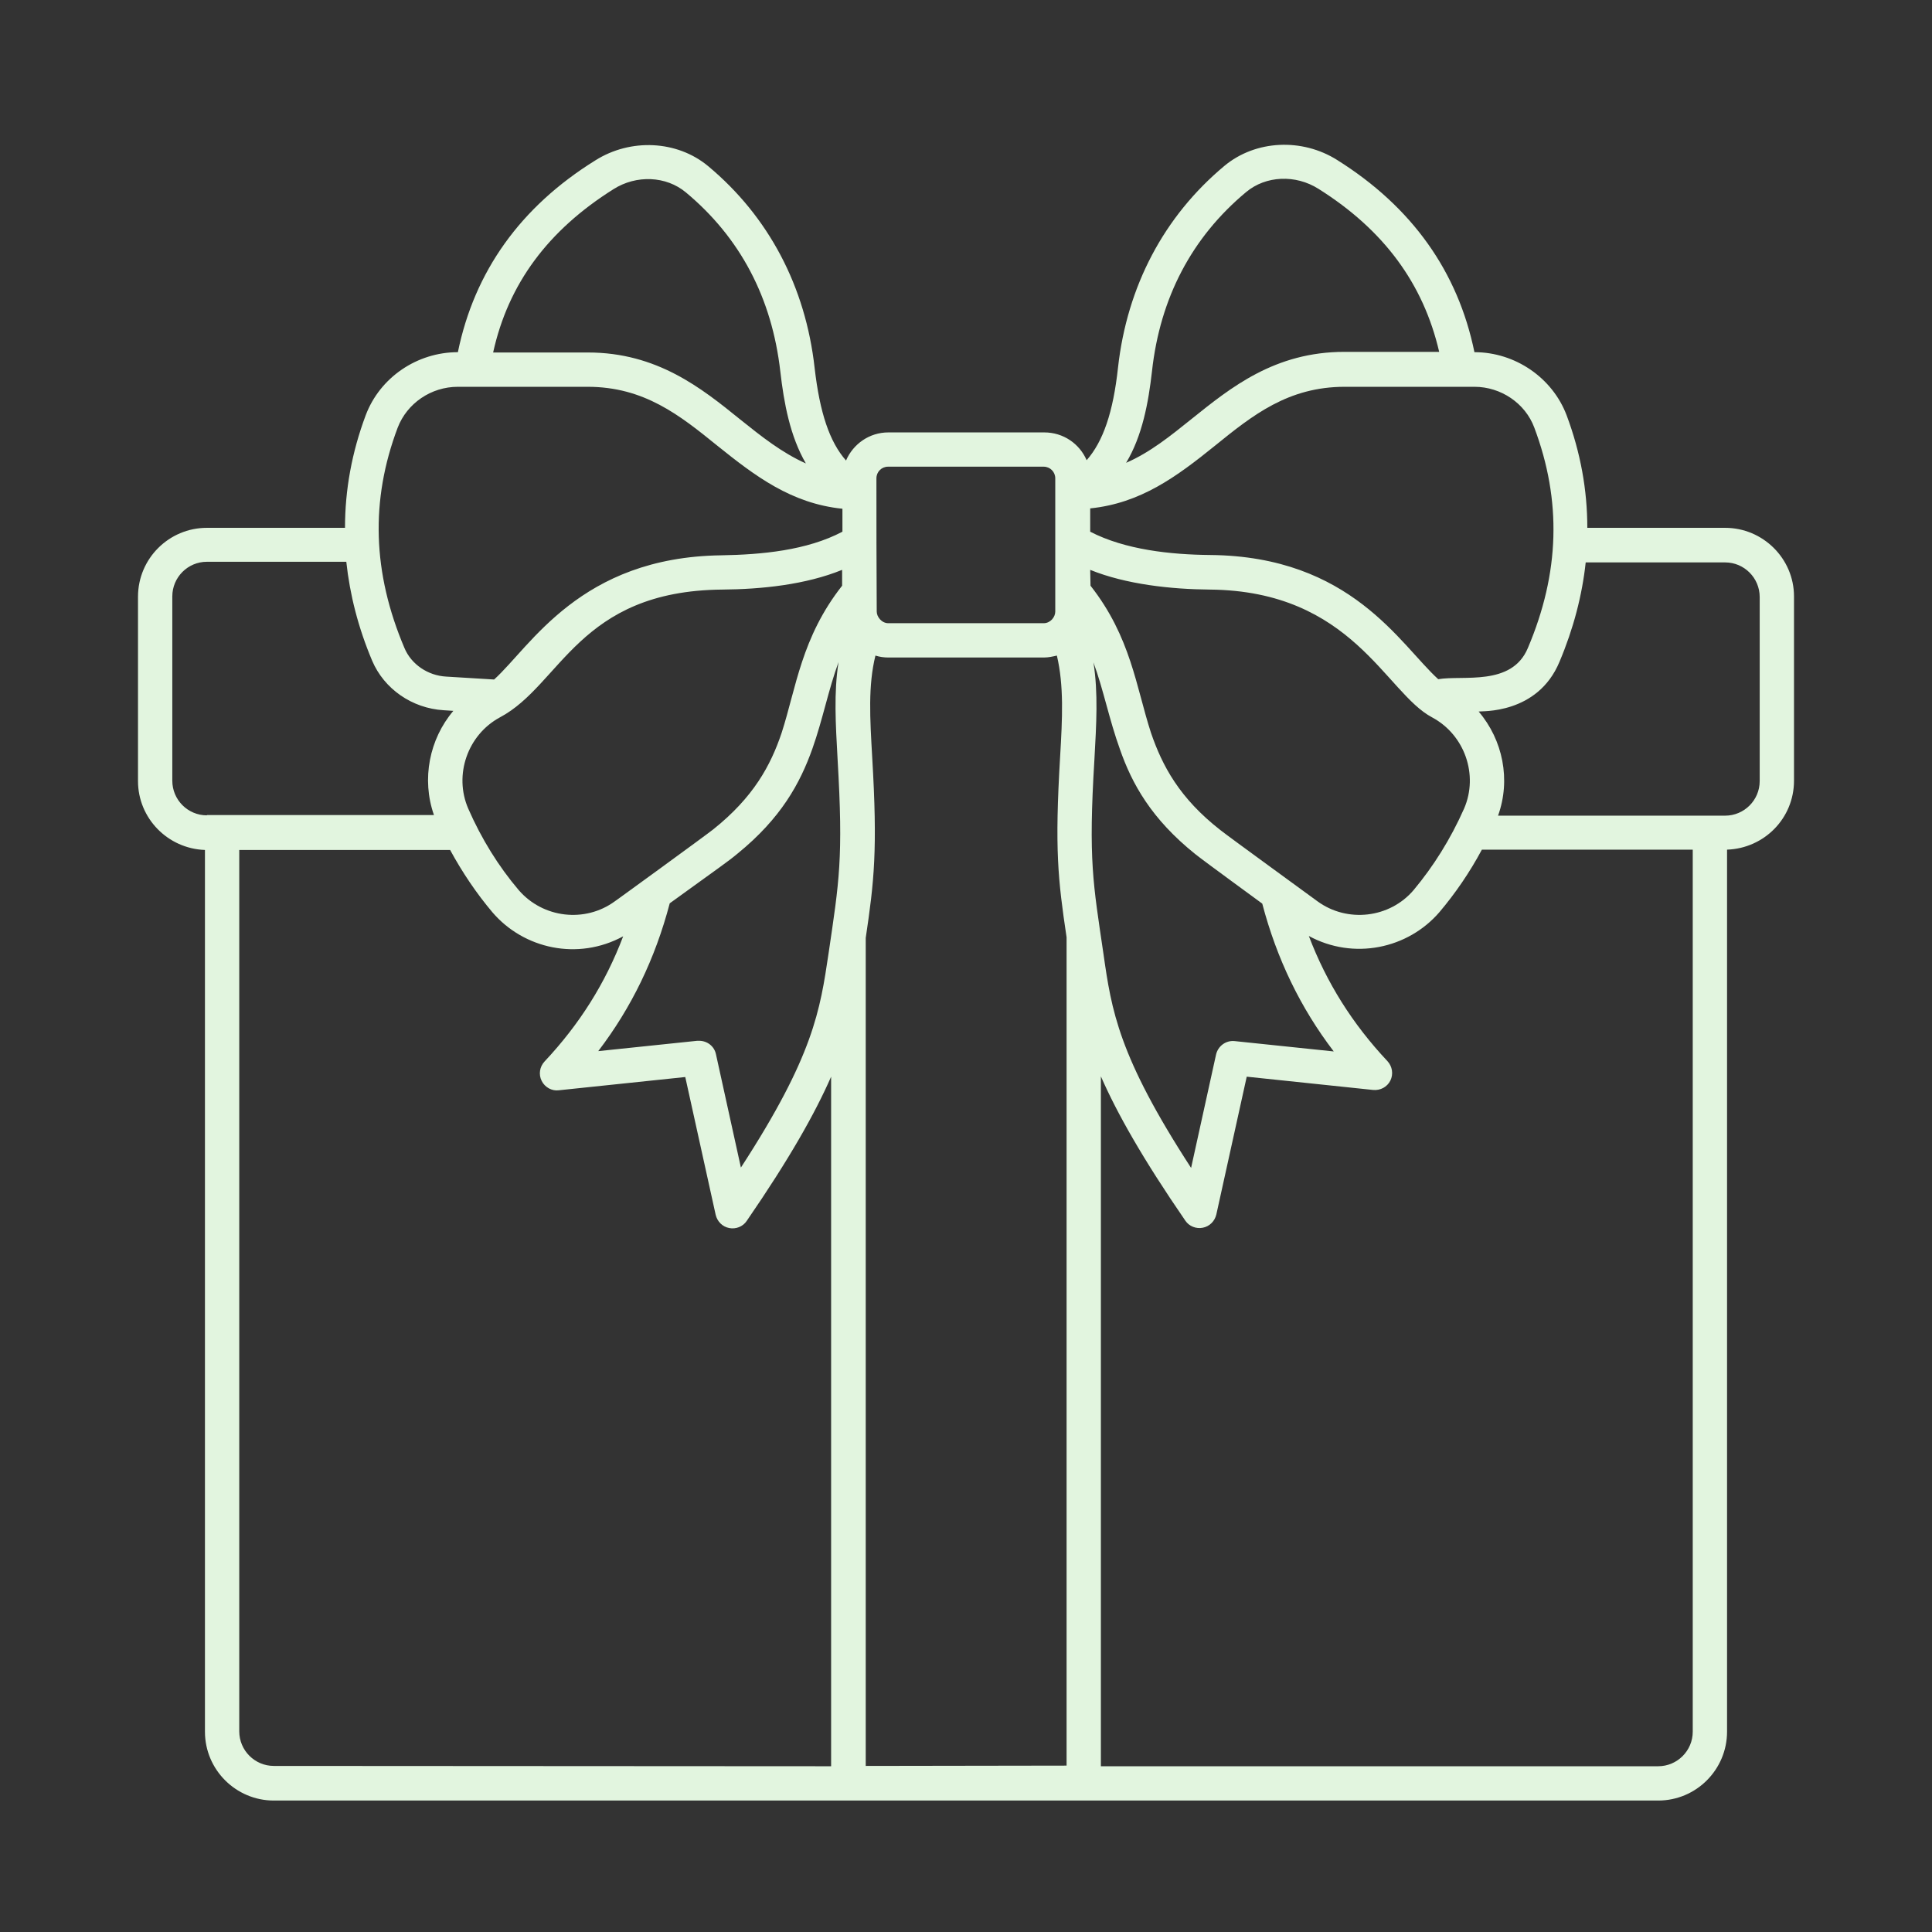 <?xml version="1.0" encoding="UTF-8"?> <svg xmlns="http://www.w3.org/2000/svg" width="49" height="49" viewBox="0 0 49 49" fill="none"><rect x="0" y="0" width="49" height="49" fill="#333333" stroke="none"/><path d="M43.753 13.387H40.258C40.258 12.427 40.086 11.475 39.733 10.532C39.372 9.58 38.429 8.932 37.395 8.932C36.977 6.89 35.812 5.249 33.917 4.06C33.023 3.494 31.842 3.551 31.054 4.207C29.52 5.487 28.585 7.259 28.355 9.326C28.232 10.458 27.978 11.196 27.56 11.672C27.379 11.254 26.969 10.967 26.485 10.967H22.531C22.047 10.967 21.637 11.262 21.457 11.68C21.038 11.204 20.792 10.466 20.661 9.334C20.431 7.267 19.496 5.495 17.962 4.215C17.175 3.559 15.993 3.502 15.099 4.068C13.196 5.249 12.031 6.89 11.613 8.932C10.579 8.932 9.636 9.572 9.275 10.532C8.922 11.475 8.75 12.427 8.75 13.387H5.247C4.287 13.387 3.5 14.166 3.5 15.134V19.81C3.5 20.753 4.255 21.524 5.198 21.557V43.919C5.198 44.887 5.986 45.666 6.945 45.666H42.055C43.023 45.666 43.802 44.878 43.802 43.919V21.549C44.745 21.516 45.5 20.753 45.5 19.801V15.126C45.5 14.166 44.712 13.387 43.753 13.387ZM29.217 9.416C29.422 7.554 30.226 6.02 31.604 4.872C32.104 4.453 32.859 4.421 33.441 4.79C35.098 5.832 36.099 7.193 36.501 8.924H34.098C32.334 8.924 31.218 9.826 30.226 10.622C29.684 11.057 29.168 11.475 28.561 11.738C28.971 11.057 29.127 10.212 29.217 9.416ZM27.65 12.894C28.93 12.763 29.84 12.091 30.816 11.303C31.768 10.532 32.67 9.81 34.106 9.81C34.188 9.81 37.444 9.81 37.395 9.81C38.068 9.81 38.683 10.228 38.913 10.844C39.61 12.697 39.561 14.527 38.749 16.438C38.339 17.414 37.1 17.119 36.477 17.226C35.509 16.348 34.27 14.108 30.693 14.076C29.693 14.067 28.536 13.944 27.65 13.485V12.894ZM27.65 14.453C28.561 14.822 29.701 14.945 30.685 14.953C34.303 14.986 35.139 17.57 36.321 18.194C37.149 18.637 37.502 19.654 37.133 20.507C36.788 21.286 36.353 21.975 35.853 22.574C35.246 23.288 34.172 23.411 33.417 22.861C33.376 22.828 31.128 21.196 30.956 21.056C29.914 20.244 29.479 19.424 29.192 18.587C28.815 17.431 28.684 16.159 27.658 14.855L27.65 14.453ZM27.757 19.26C27.806 18.374 27.855 17.57 27.732 16.799C27.986 17.488 28.134 18.259 28.405 19.006C28.708 19.875 29.2 20.769 30.316 21.663C30.562 21.86 32.063 22.951 32.014 22.919C32.383 24.321 32.982 25.56 33.827 26.667L31.317 26.405C31.095 26.38 30.89 26.528 30.841 26.75L30.209 29.621C28.364 26.782 28.191 25.626 27.986 24.19C27.724 22.402 27.601 21.828 27.757 19.26ZM22.228 12.132C22.228 11.967 22.359 11.836 22.523 11.836H26.469C26.633 11.836 26.764 11.967 26.764 12.132C26.764 12.172 26.764 15.741 26.764 15.511C26.764 15.651 26.641 15.806 26.469 15.806H22.531C22.359 15.806 22.236 15.642 22.236 15.511C22.228 14.387 22.228 13.116 22.228 12.132ZM11.875 20.507C11.506 19.654 11.859 18.637 12.679 18.194C14.23 17.373 14.673 14.986 18.315 14.953C19.316 14.945 20.431 14.83 21.358 14.453V14.855C20.325 16.167 20.193 17.447 19.824 18.587C19.545 19.416 19.11 20.22 18.093 21.032C17.888 21.196 15.55 22.894 15.591 22.861C14.837 23.411 13.77 23.288 13.155 22.574C12.646 21.975 12.212 21.278 11.875 20.507ZM18.709 21.647C19.808 20.753 20.292 19.867 20.604 18.989C20.866 18.251 21.014 17.48 21.268 16.791C21.145 17.562 21.194 18.366 21.243 19.252C21.391 21.778 21.284 22.344 21.014 24.182C20.8 25.617 20.636 26.774 18.791 29.612L18.159 26.741C18.118 26.536 17.938 26.397 17.732 26.397C17.716 26.397 17.7 26.397 17.683 26.397L15.173 26.659C16.018 25.552 16.617 24.313 16.986 22.91C18.298 21.959 18.454 21.86 18.709 21.647ZM15.559 4.798C16.141 4.429 16.896 4.462 17.396 4.88C18.774 6.028 19.578 7.554 19.791 9.424C19.882 10.22 20.038 11.065 20.439 11.754C19.832 11.483 19.316 11.073 18.774 10.639C17.79 9.843 16.666 8.94 14.911 8.94H12.507C12.893 7.193 13.902 5.84 15.559 4.798ZM10.087 10.844C10.325 10.228 10.932 9.81 11.613 9.81C11.736 9.81 15.099 9.81 14.902 9.81C16.338 9.81 17.24 10.532 18.192 11.303C19.152 12.074 20.07 12.771 21.366 12.903V13.485C20.464 13.961 19.316 14.067 18.29 14.084C14.714 14.133 13.459 16.397 12.532 17.234L11.318 17.16C10.85 17.135 10.432 16.848 10.259 16.438C9.447 14.527 9.39 12.689 10.087 10.844ZM5.247 20.679C4.763 20.679 4.37 20.285 4.37 19.801V15.126C4.37 14.642 4.763 14.248 5.247 14.248H8.783C8.873 15.085 9.086 15.921 9.439 16.758C9.743 17.472 10.448 17.964 11.252 18.013L11.498 18.029C10.891 18.743 10.686 19.76 11.006 20.671H5.247V20.679ZM6.945 44.788C6.461 44.788 6.068 44.394 6.068 43.91V21.557H11.416C11.728 22.131 12.089 22.664 12.491 23.14C13.286 24.067 14.656 24.371 15.805 23.747C15.354 24.937 14.697 25.978 13.811 26.922C13.688 27.053 13.655 27.25 13.738 27.414C13.819 27.578 14 27.676 14.172 27.652L17.38 27.316L18.151 30.81C18.192 30.982 18.323 31.113 18.495 31.146C18.659 31.179 18.84 31.113 18.938 30.966C20.021 29.391 20.669 28.242 21.079 27.307V44.796L6.945 44.788ZM21.957 44.788V23.788C22.17 22.353 22.261 21.565 22.121 19.203C22.064 18.21 22.015 17.39 22.203 16.627C22.31 16.66 22.416 16.676 22.531 16.676H26.477C26.592 16.676 26.698 16.651 26.805 16.627C26.985 17.39 26.945 18.21 26.887 19.194C26.748 21.532 26.83 22.295 27.051 23.772V44.78L21.957 44.788ZM42.932 43.919C42.932 44.403 42.539 44.796 42.055 44.796H27.921V27.299C28.331 28.234 28.979 29.383 30.062 30.958C30.16 31.105 30.341 31.171 30.505 31.138C30.677 31.105 30.808 30.974 30.849 30.802L31.62 27.307L34.828 27.644C35.008 27.66 35.181 27.57 35.263 27.406C35.344 27.242 35.312 27.045 35.189 26.913C34.303 25.97 33.647 24.928 33.195 23.739C34.327 24.354 35.706 24.067 36.509 23.132C36.911 22.656 37.272 22.131 37.584 21.549H42.932V43.919ZM44.63 19.81C44.63 20.294 44.237 20.687 43.753 20.687H37.994C38.322 19.777 38.117 18.768 37.502 18.046C37.559 18.029 38.995 18.128 39.553 16.783C39.906 15.946 40.127 15.101 40.217 14.264H43.753C44.237 14.264 44.63 14.658 44.63 15.142V19.81Z" fill="#E2F5DF"></path></svg> 